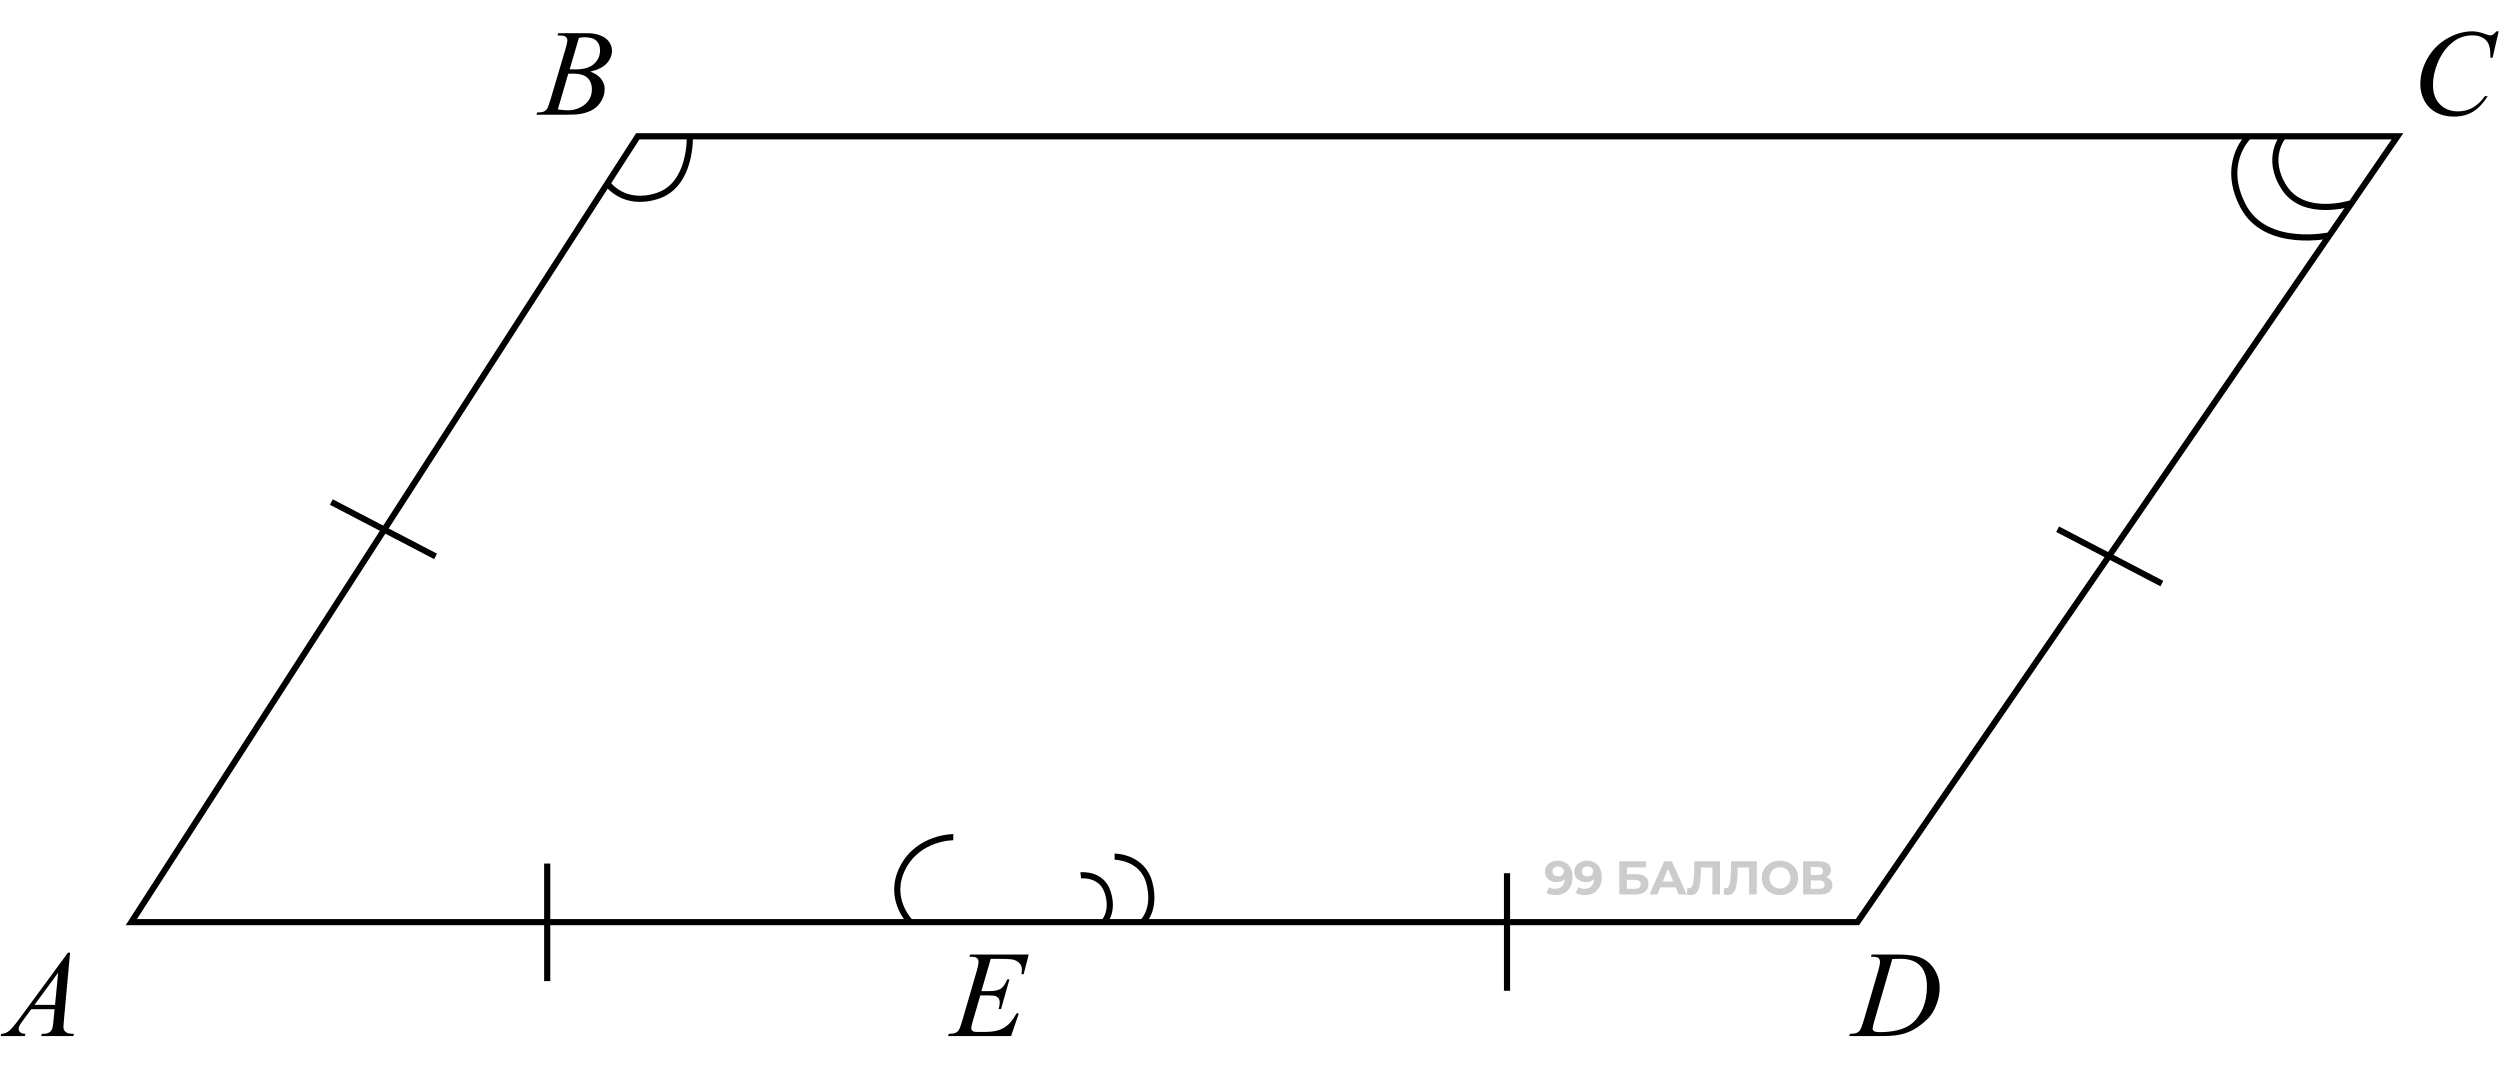 <svg width="406" height="174" viewBox="0 0 406 174" fill="none" xmlns="http://www.w3.org/2000/svg">
<path d="M11.381 154.709L10.375 165.725C10.323 166.239 10.297 166.578 10.297 166.74C10.297 167.001 10.346 167.199 10.443 167.336C10.567 167.525 10.733 167.665 10.941 167.756C11.156 167.847 11.514 167.893 12.016 167.893L11.908 168.254H6.693L6.801 167.893H7.025C7.449 167.893 7.794 167.802 8.061 167.619C8.249 167.496 8.396 167.29 8.5 167.004C8.572 166.802 8.64 166.327 8.705 165.578L8.861 163.899H5.072L3.725 165.725C3.419 166.135 3.227 166.431 3.148 166.613C3.07 166.789 3.031 166.955 3.031 167.111C3.031 167.32 3.116 167.499 3.285 167.649C3.454 167.798 3.734 167.88 4.125 167.893L4.018 168.254H0.102L0.209 167.893C0.691 167.873 1.114 167.714 1.479 167.414C1.85 167.108 2.4 166.46 3.129 165.471L11.039 154.709H11.381ZM9.447 157.961L5.609 163.186H8.939L9.447 157.961Z" fill="black"/>
<path d="M303.84 155.373L303.957 155.012H308.186C309.976 155.012 311.301 155.217 312.16 155.627C313.026 156.037 313.716 156.685 314.23 157.57C314.745 158.449 315.002 159.393 315.002 160.402C315.002 161.268 314.852 162.111 314.553 162.932C314.26 163.746 313.924 164.4 313.547 164.895C313.176 165.383 312.603 165.923 311.828 166.516C311.053 167.108 310.214 167.548 309.309 167.834C308.404 168.114 307.274 168.254 305.92 168.254H300.314L300.441 167.893C300.956 167.88 301.301 167.834 301.477 167.756C301.737 167.645 301.929 167.496 302.053 167.307C302.242 167.033 302.453 166.483 302.688 165.656L305.031 157.649C305.214 157.017 305.305 156.522 305.305 156.164C305.305 155.91 305.22 155.715 305.051 155.578C304.882 155.442 304.549 155.373 304.055 155.373H303.84ZM307.307 155.744L304.436 165.656C304.221 166.399 304.113 166.858 304.113 167.033C304.113 167.137 304.146 167.238 304.211 167.336C304.283 167.434 304.377 167.499 304.494 167.531C304.663 167.59 304.937 167.619 305.314 167.619C306.337 167.619 307.284 167.515 308.156 167.307C309.035 167.092 309.755 166.776 310.314 166.359C311.109 165.754 311.743 164.921 312.219 163.859C312.694 162.798 312.932 161.591 312.932 160.236C312.932 158.707 312.567 157.57 311.838 156.828C311.109 156.08 310.044 155.705 308.645 155.705C308.299 155.705 307.854 155.718 307.307 155.744Z" fill="black"/>
<path d="M90.533 5.753L90.67 5.391H95.397C96.191 5.391 96.897 5.515 97.516 5.762C98.141 6.01 98.606 6.355 98.912 6.798C99.225 7.24 99.381 7.709 99.381 8.204C99.381 8.966 99.104 9.656 98.551 10.274C98.004 10.886 97.109 11.339 95.865 11.632C96.666 11.931 97.255 12.328 97.633 12.823C98.01 13.318 98.199 13.861 98.199 14.454C98.199 15.111 98.03 15.74 97.691 16.339C97.353 16.938 96.917 17.403 96.383 17.735C95.856 18.067 95.217 18.311 94.469 18.468C93.935 18.578 93.102 18.634 91.969 18.634H87.115L87.242 18.272C87.75 18.259 88.095 18.21 88.277 18.126C88.538 18.015 88.723 17.869 88.834 17.686C88.99 17.439 89.199 16.872 89.459 15.987L91.832 7.969C92.034 7.292 92.135 6.817 92.135 6.544C92.135 6.303 92.044 6.114 91.861 5.977C91.686 5.834 91.347 5.762 90.846 5.762C90.735 5.762 90.631 5.759 90.533 5.753ZM92.516 11.251C92.939 11.264 93.245 11.27 93.434 11.27C94.788 11.27 95.794 10.977 96.451 10.391C97.115 9.799 97.447 9.06 97.447 8.175C97.447 7.504 97.245 6.983 96.842 6.612C96.438 6.234 95.794 6.046 94.908 6.046C94.674 6.046 94.374 6.085 94.01 6.163L92.516 11.251ZM90.592 17.774C91.295 17.865 91.845 17.911 92.242 17.911C93.258 17.911 94.156 17.605 94.938 16.993C95.725 16.381 96.119 15.551 96.119 14.503C96.119 13.702 95.875 13.077 95.387 12.628C94.905 12.178 94.124 11.954 93.043 11.954C92.835 11.954 92.581 11.964 92.281 11.983L90.592 17.774Z" fill="black"/>
<path d="M160.893 155.725L159.379 160.959H160.619C161.505 160.959 162.146 160.826 162.543 160.559C162.94 160.285 163.282 159.784 163.568 159.055H163.93L162.572 163.859H162.182C162.299 163.456 162.357 163.111 162.357 162.824C162.357 162.544 162.299 162.32 162.182 162.151C162.071 161.981 161.915 161.858 161.713 161.779C161.518 161.695 161.101 161.652 160.463 161.652H159.203L157.924 166.037C157.8 166.46 157.738 166.783 157.738 167.004C157.738 167.173 157.82 167.323 157.982 167.453C158.093 167.544 158.37 167.59 158.812 167.59H159.984C161.254 167.59 162.27 167.365 163.031 166.916C163.799 166.467 164.486 165.686 165.092 164.572H165.453L164.203 168.254H153.969L154.096 167.893C154.604 167.88 154.945 167.834 155.121 167.756C155.382 167.639 155.57 167.489 155.688 167.307C155.863 167.04 156.072 166.48 156.312 165.627L158.637 157.639C158.819 156.994 158.91 156.503 158.91 156.164C158.91 155.917 158.822 155.725 158.646 155.588C158.477 155.445 158.142 155.373 157.641 155.373H157.436L157.553 155.012H167.064L166.244 158.205H165.883C165.928 157.906 165.951 157.655 165.951 157.453C165.951 157.108 165.867 156.818 165.697 156.584C165.476 156.285 165.154 156.057 164.73 155.901C164.418 155.783 163.699 155.725 162.572 155.725H160.893Z" fill="black"/>
<path d="M405.783 5.089L404.797 9.376H404.445L404.406 8.302C404.374 7.911 404.299 7.563 404.182 7.257C404.064 6.951 403.889 6.687 403.654 6.466C403.42 6.238 403.124 6.062 402.766 5.938C402.408 5.808 402.01 5.743 401.574 5.743C400.409 5.743 399.39 6.062 398.518 6.7C397.404 7.514 396.532 8.663 395.9 10.147C395.38 11.371 395.119 12.611 395.119 13.868C395.119 15.15 395.493 16.176 396.242 16.944C396.991 17.706 397.964 18.087 399.162 18.087C400.067 18.087 400.871 17.885 401.574 17.481C402.284 17.078 402.941 16.456 403.547 15.616H404.006C403.29 16.755 402.495 17.595 401.623 18.136C400.751 18.669 399.706 18.936 398.488 18.936C397.408 18.936 396.451 18.712 395.617 18.262C394.784 17.807 394.149 17.169 393.713 16.348C393.277 15.528 393.059 14.646 393.059 13.702C393.059 12.257 393.446 10.85 394.221 9.483C394.995 8.116 396.057 7.042 397.404 6.261C398.758 5.479 400.122 5.089 401.496 5.089C402.141 5.089 402.863 5.242 403.664 5.548C404.016 5.678 404.27 5.743 404.426 5.743C404.582 5.743 404.719 5.71 404.836 5.645C404.953 5.58 405.148 5.395 405.422 5.089H405.783Z" fill="black"/>
<path d="M21.327 149.754L103.577 22.134L389.351 22.135L301.651 149.754L161.162 149.754L21.327 149.754Z" stroke="black"/>
<path d="M252.956 139.776C253.454 139.776 253.884 139.878 254.243 140.084C254.603 140.29 254.881 140.59 255.076 140.986C255.272 141.377 255.369 141.865 255.369 142.452C255.369 143.074 255.251 143.601 255.015 144.032C254.783 144.464 254.462 144.793 254.051 145.019C253.639 145.246 253.161 145.359 252.616 145.359C252.334 145.359 252.061 145.328 251.799 145.266C251.537 145.205 251.31 145.112 251.12 144.989L251.583 144.071C251.732 144.174 251.891 144.246 252.061 144.287C252.231 144.323 252.408 144.341 252.593 144.341C253.056 144.341 253.423 144.199 253.696 143.917C253.974 143.634 254.112 143.215 254.112 142.66C254.112 142.567 254.11 142.464 254.105 142.351C254.099 142.238 254.087 142.125 254.066 142.012L254.405 142.336C254.318 142.536 254.195 142.706 254.035 142.845C253.876 142.978 253.691 143.081 253.48 143.153C253.269 143.22 253.033 143.254 252.771 143.254C252.426 143.254 252.112 143.184 251.83 143.045C251.552 142.907 251.328 142.711 251.159 142.459C250.994 142.207 250.912 141.912 250.912 141.572C250.912 141.202 251.002 140.884 251.182 140.616C251.367 140.349 251.614 140.143 251.922 139.999C252.236 139.85 252.58 139.776 252.956 139.776ZM253.033 140.709C252.853 140.709 252.696 140.742 252.562 140.809C252.429 140.871 252.323 140.963 252.246 141.087C252.169 141.205 252.13 141.346 252.13 141.511C252.13 141.757 252.213 141.955 252.377 142.105C252.547 142.248 252.771 142.32 253.048 142.32C253.228 142.32 253.387 142.287 253.526 142.22C253.67 142.148 253.781 142.051 253.858 141.927C253.935 141.804 253.974 141.665 253.974 141.511C253.974 141.357 253.935 141.22 253.858 141.102C253.786 140.979 253.68 140.884 253.542 140.817C253.403 140.745 253.233 140.709 253.033 140.709ZM257.711 139.776C258.21 139.776 258.639 139.878 258.999 140.084C259.359 140.29 259.637 140.59 259.832 140.986C260.027 141.377 260.125 141.865 260.125 142.452C260.125 143.074 260.007 143.601 259.77 144.032C259.539 144.464 259.218 144.793 258.806 145.019C258.395 145.246 257.917 145.359 257.372 145.359C257.089 145.359 256.817 145.328 256.555 145.266C256.293 145.205 256.066 145.112 255.876 144.989L256.339 144.071C256.488 144.174 256.647 144.246 256.817 144.287C256.987 144.323 257.164 144.341 257.349 144.341C257.812 144.341 258.179 144.199 258.452 143.917C258.729 143.634 258.868 143.215 258.868 142.66C258.868 142.567 258.866 142.464 258.86 142.351C258.855 142.238 258.842 142.125 258.822 142.012L259.161 142.336C259.074 142.536 258.95 142.706 258.791 142.845C258.632 142.978 258.447 143.081 258.236 143.153C258.025 143.22 257.789 143.254 257.526 143.254C257.182 143.254 256.868 143.184 256.586 143.045C256.308 142.907 256.084 142.711 255.915 142.459C255.75 142.207 255.668 141.912 255.668 141.572C255.668 141.202 255.758 140.884 255.938 140.616C256.123 140.349 256.37 140.143 256.678 139.999C256.992 139.85 257.336 139.776 257.711 139.776ZM257.789 140.709C257.609 140.709 257.452 140.742 257.318 140.809C257.184 140.871 257.079 140.963 257.002 141.087C256.925 141.205 256.886 141.346 256.886 141.511C256.886 141.757 256.969 141.955 257.133 142.105C257.303 142.248 257.526 142.32 257.804 142.32C257.984 142.32 258.143 142.287 258.282 142.22C258.426 142.148 258.537 142.051 258.614 141.927C258.691 141.804 258.729 141.665 258.729 141.511C258.729 141.357 258.691 141.22 258.614 141.102C258.542 140.979 258.436 140.884 258.297 140.817C258.159 140.745 257.989 140.709 257.789 140.709ZM262.97 145.266V139.868H267.327V140.863H264.212V141.973H265.708C266.361 141.973 266.857 142.11 267.196 142.382C267.54 142.655 267.713 143.05 267.713 143.57C267.713 144.104 267.522 144.521 267.142 144.819C266.762 145.117 266.224 145.266 265.53 145.266H262.97ZM264.212 144.341H265.461C265.78 144.341 266.024 144.279 266.193 144.156C266.363 144.027 266.448 143.842 266.448 143.601C266.448 143.128 266.119 142.891 265.461 142.891H264.212V144.341ZM267.87 145.266L270.276 139.868H271.51L273.923 145.266H272.612L270.638 140.501H271.132L269.15 145.266H267.87ZM269.073 144.11L269.404 143.161H272.181L272.52 144.11H269.073ZM274.569 145.351C274.476 145.351 274.379 145.343 274.276 145.328C274.178 145.313 274.07 145.292 273.952 145.266L274.029 144.21C274.101 144.23 274.176 144.241 274.253 144.241C274.464 144.241 274.628 144.156 274.746 143.986C274.865 143.811 274.949 143.562 275.001 143.238C275.052 142.914 275.086 142.521 275.101 142.058L275.178 139.868H279.327V145.266H278.093V140.601L278.379 140.886H275.996L276.25 140.585L276.204 142.012C276.188 142.542 276.152 143.012 276.096 143.423C276.039 143.834 275.952 144.184 275.834 144.472C275.715 144.76 275.554 144.978 275.348 145.127C275.142 145.277 274.883 145.351 274.569 145.351ZM280.537 145.351C280.445 145.351 280.347 145.343 280.244 145.328C280.147 145.313 280.039 145.292 279.92 145.266L279.998 144.21C280.069 144.23 280.144 144.241 280.221 144.241C280.432 144.241 280.596 144.156 280.715 143.986C280.833 143.811 280.918 143.562 280.969 143.238C281.021 142.914 281.054 142.521 281.069 142.058L281.147 139.868H285.295V145.266H284.061V140.601L284.347 140.886H281.964L282.218 140.585L282.172 142.012C282.157 142.542 282.121 143.012 282.064 143.423C282.008 143.834 281.92 144.184 281.802 144.472C281.684 144.76 281.522 144.978 281.316 145.127C281.111 145.277 280.851 145.351 280.537 145.351ZM289.073 145.359C288.646 145.359 288.25 145.289 287.885 145.151C287.525 145.012 287.212 144.816 286.944 144.564C286.682 144.313 286.476 144.017 286.327 143.678C286.183 143.338 286.111 142.968 286.111 142.567C286.111 142.166 286.183 141.796 286.327 141.457C286.476 141.117 286.685 140.822 286.952 140.57C287.219 140.318 287.533 140.123 287.893 139.984C288.253 139.845 288.643 139.776 289.065 139.776C289.492 139.776 289.882 139.845 290.237 139.984C290.597 140.123 290.908 140.318 291.17 140.57C291.437 140.822 291.646 141.117 291.795 141.457C291.944 141.791 292.018 142.161 292.018 142.567C292.018 142.968 291.944 143.341 291.795 143.685C291.646 144.025 291.437 144.32 291.17 144.572C290.908 144.819 290.597 145.012 290.237 145.151C289.882 145.289 289.494 145.359 289.073 145.359ZM289.065 144.295C289.307 144.295 289.528 144.253 289.728 144.171C289.934 144.089 290.114 143.971 290.268 143.816C290.422 143.662 290.54 143.48 290.623 143.269C290.71 143.058 290.754 142.824 290.754 142.567C290.754 142.31 290.71 142.076 290.623 141.865C290.54 141.655 290.422 141.472 290.268 141.318C290.119 141.164 289.941 141.045 289.736 140.963C289.53 140.881 289.307 140.84 289.065 140.84C288.823 140.84 288.6 140.881 288.394 140.963C288.194 141.045 288.016 141.164 287.862 141.318C287.708 141.472 287.587 141.655 287.499 141.865C287.417 142.076 287.376 142.31 287.376 142.567C287.376 142.819 287.417 143.053 287.499 143.269C287.587 143.48 287.705 143.662 287.854 143.816C288.008 143.971 288.188 144.089 288.394 144.171C288.6 144.253 288.823 144.295 289.065 144.295ZM292.827 145.266V139.868H295.341C295.968 139.868 296.456 139.989 296.806 140.231C297.155 140.472 297.33 140.817 297.33 141.264C297.33 141.706 297.166 142.051 296.837 142.297C296.508 142.539 296.071 142.66 295.526 142.66L295.672 142.336C296.279 142.336 296.749 142.457 297.083 142.698C297.417 142.94 297.585 143.29 297.585 143.747C297.585 144.22 297.405 144.593 297.045 144.865C296.69 145.133 296.171 145.266 295.487 145.266H292.827ZM294.068 144.341H295.441C295.729 144.341 295.947 144.284 296.096 144.171C296.245 144.058 296.32 143.883 296.32 143.647C296.32 143.421 296.245 143.254 296.096 143.146C295.947 143.032 295.729 142.976 295.441 142.976H294.068V144.341ZM294.068 142.105H295.233C295.505 142.105 295.711 142.051 295.849 141.943C295.988 141.829 296.058 141.665 296.058 141.449C296.058 141.233 295.988 141.071 295.849 140.963C295.711 140.85 295.505 140.794 295.233 140.794H294.068V142.105Z" fill="black" fill-opacity="0.2"/>
<path d="M365.035 22.291C365.035 22.291 360.623 26.657 364.338 33.567C368.053 40.478 378.412 38.209 378.412 38.209" stroke="black"/>
<path d="M370.78 22.144C370.78 22.144 367.8 25.652 370.989 30.52C374.177 35.389 381.686 33.048 381.686 33.048" stroke="black"/>
<path d="M185.576 149.724C185.576 149.724 187.767 147.81 186.678 143.464C185.589 139.119 181.016 139.121 181.016 139.121" stroke="black"/>
<path d="M179.375 149.634C179.375 149.634 180.895 148.026 179.885 144.894C178.875 141.763 175.51 142.156 175.51 142.156" stroke="black"/>
<path d="M98.675 29.829C98.675 29.829 101.293 33.615 106.82 31.796C112.348 29.976 112.03 22.117 112.03 22.117" stroke="black"/>
<path d="M154.816 135.957C154.816 135.957 149.181 135.921 146.613 140.921C144.046 145.921 147.788 149.685 147.788 149.685" stroke="black"/>
<path d="M53.809 81.53L70.738 90.358" stroke="black"/>
<path d="M334.156 85.944L351.086 94.772" stroke="black"/>
<path d="M88.867 140.243L88.867 159.336" stroke="black"/>
<path d="M244.738 141.811L244.738 160.904" stroke="black"/>
</svg>
